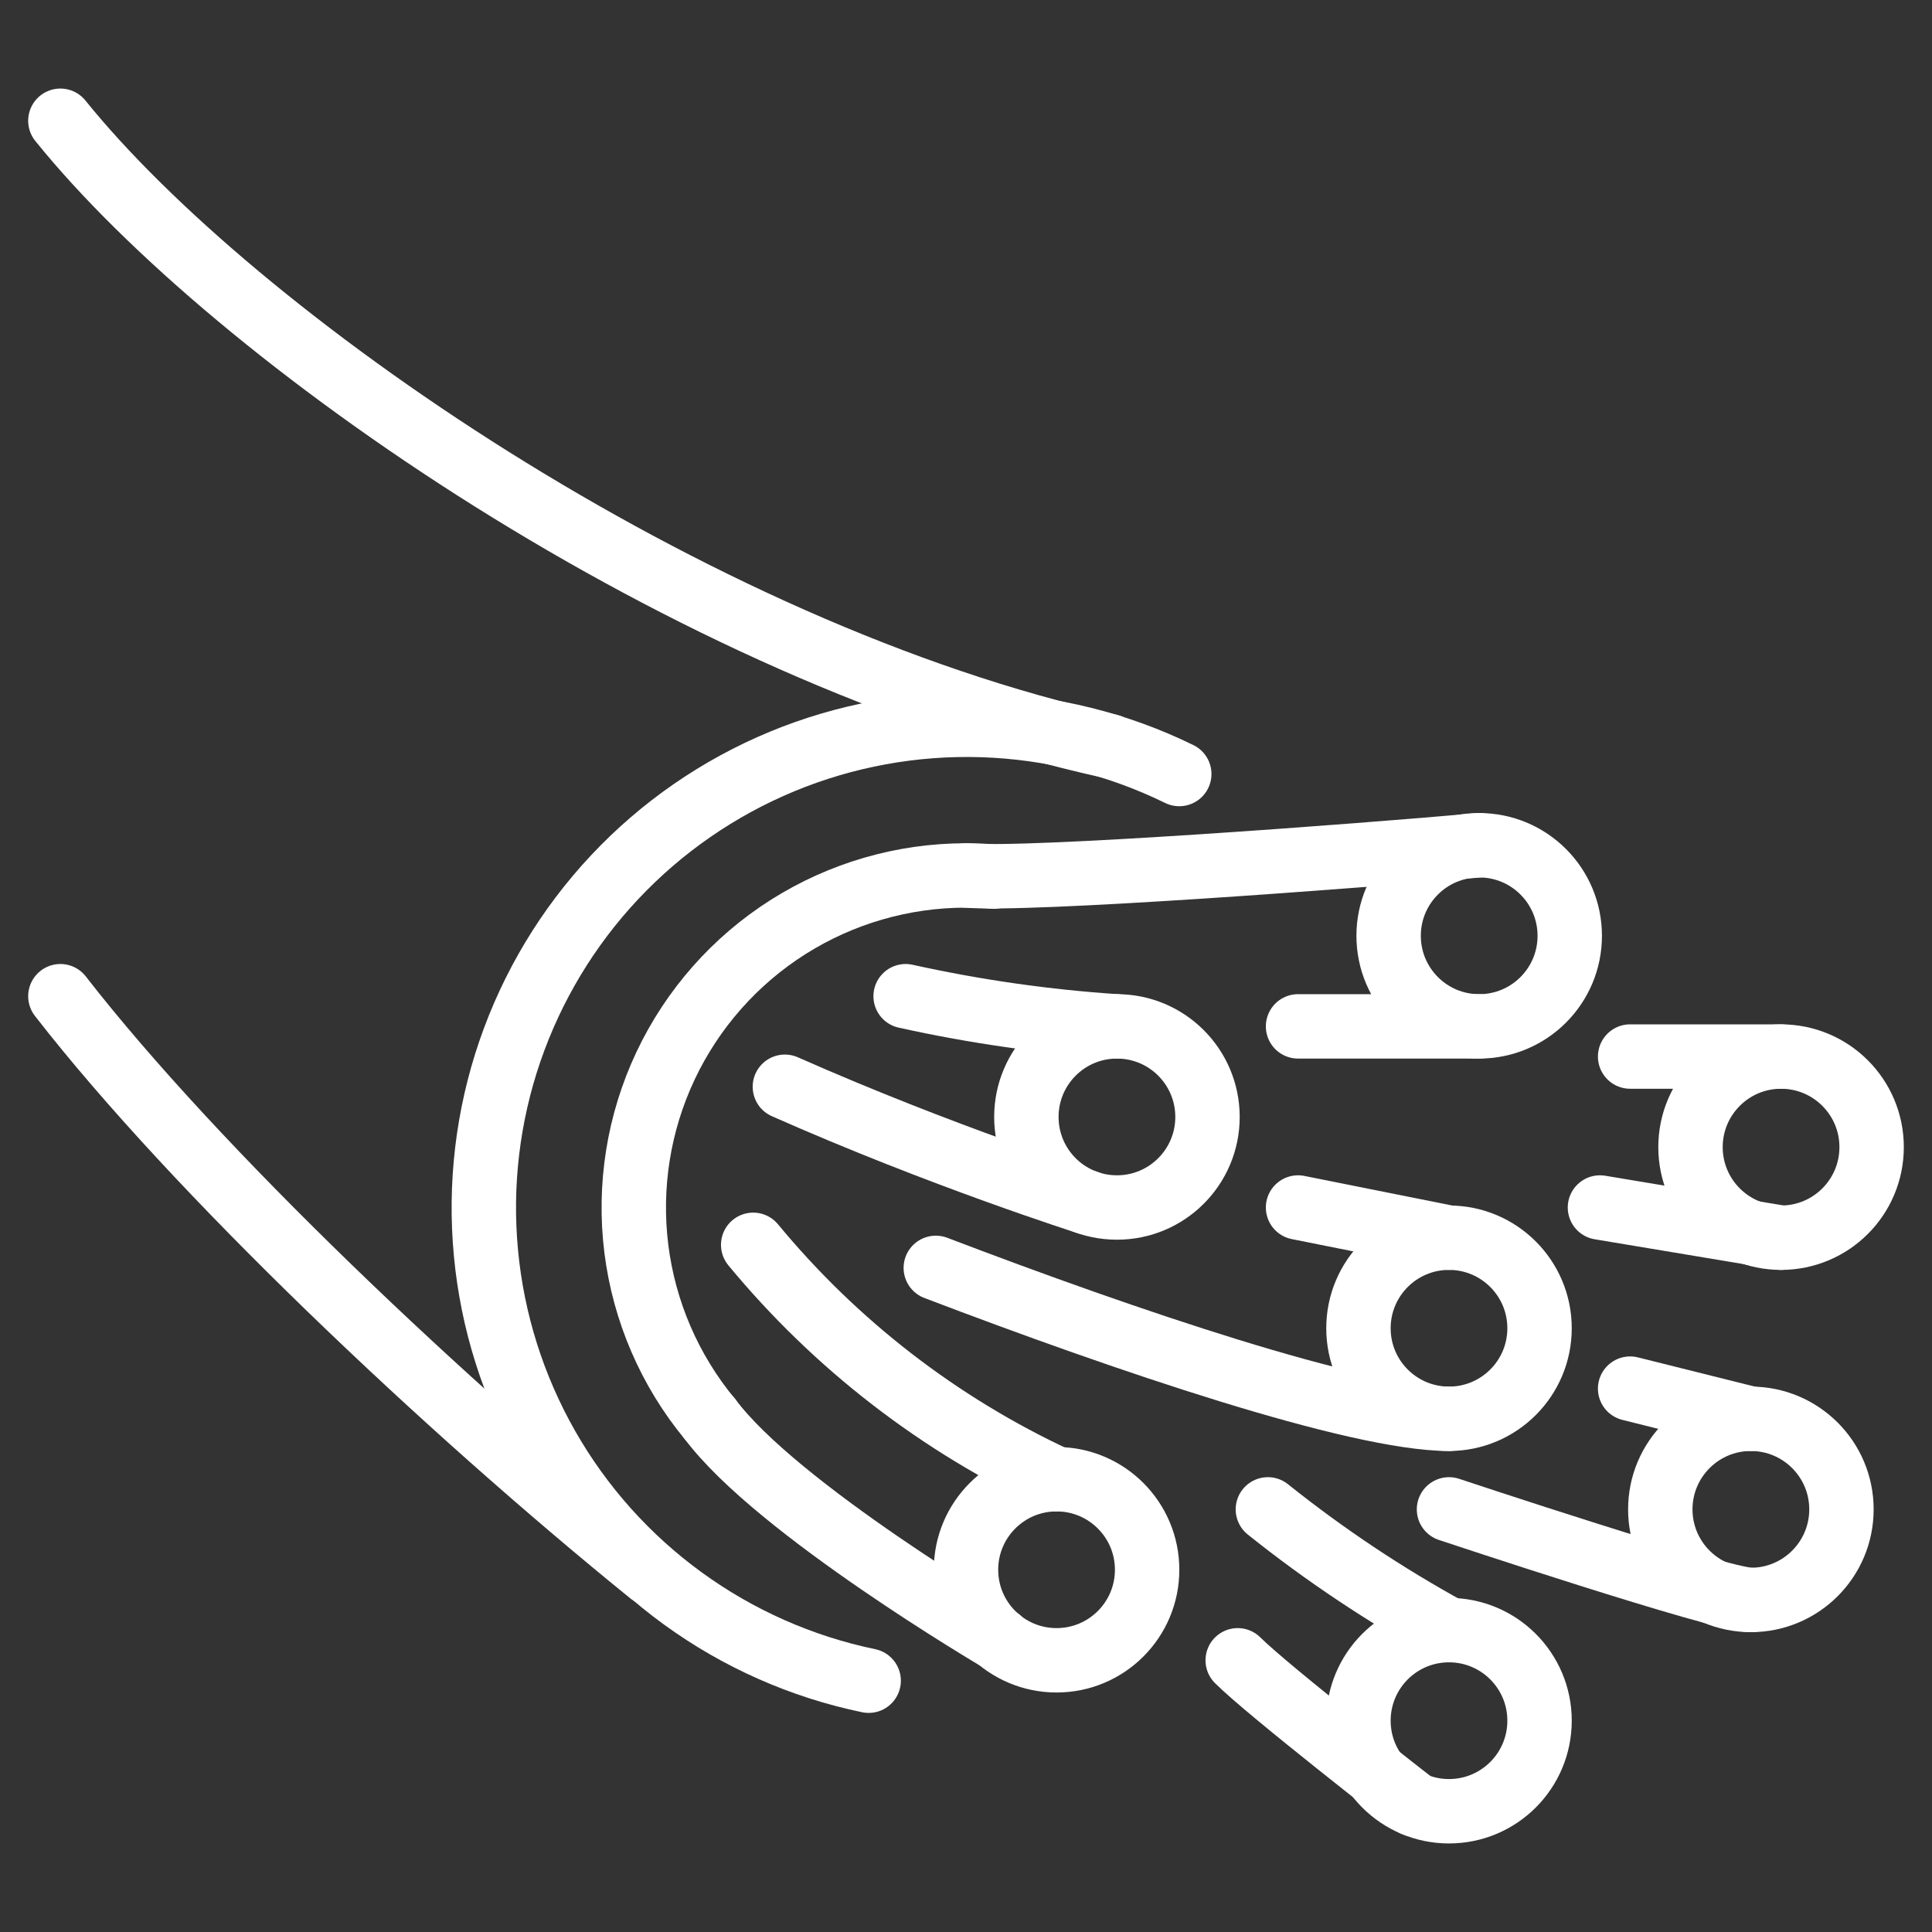 <?xml version="1.0" encoding="UTF-8"?> <svg xmlns="http://www.w3.org/2000/svg" width="60" height="60" viewBox="0 0 60 60" fill="none"><rect x="0" y="0" width="60" height="60" fill="#333333" stroke="none"/><path d="M30.862 27.225H30.843C30.562 27.197 30.281 27.188 30 27.188C28.044 27.187 26.128 27.742 24.475 28.789C22.823 29.836 21.503 31.332 20.668 33.101C19.834 34.87 19.52 36.84 19.762 38.781C20.005 40.722 20.795 42.554 22.04 44.062" stroke="white" stroke-width="2" stroke-linecap="round" stroke-linejoin="round"></path><path d="M36.623 24.038C34.712 23.102 32.624 22.583 30.496 22.516C28.369 22.449 26.252 22.836 24.286 23.65C22.32 24.465 20.549 25.688 19.092 27.239C17.635 28.79 16.525 30.634 15.835 32.647C15.145 34.66 14.892 36.798 15.092 38.916C15.291 41.035 15.94 43.087 16.993 44.936C18.047 46.785 19.482 48.389 21.204 49.64C22.925 50.892 24.893 51.763 26.977 52.196" stroke="white" stroke-width="2" stroke-linecap="round" stroke-linejoin="round"></path><path d="M34.461 23.174C21.382 20.299 7.25 10.418 1.875 3.75" stroke="white" stroke-width="2" stroke-linecap="round" stroke-linejoin="round"></path><path d="M20.194 48.853C13.809 43.678 6.094 36.366 1.875 30.938" stroke="white" stroke-width="2" stroke-linecap="round" stroke-linejoin="round"></path><path d="M34.688 37.5C36.241 37.5 37.5 36.241 37.5 34.688C37.5 33.134 36.241 31.875 34.688 31.875C33.134 31.875 31.875 33.134 31.875 34.688C31.875 36.241 33.134 37.5 34.688 37.5Z" stroke="white" stroke-width="2" stroke-linecap="round" stroke-linejoin="round"></path><path d="M45.938 31.875C47.491 31.875 48.75 30.616 48.75 29.062C48.75 27.509 47.491 26.25 45.938 26.25C44.384 26.25 43.125 27.509 43.125 29.062C43.125 30.616 44.384 31.875 45.938 31.875Z" stroke="white" stroke-width="2" stroke-linecap="round" stroke-linejoin="round"></path><path d="M55.312 38.438C56.866 38.438 58.125 37.178 58.125 35.625C58.125 34.072 56.866 32.812 55.312 32.812C53.759 32.812 52.5 34.072 52.5 35.625C52.5 37.178 53.759 38.438 55.312 38.438Z" stroke="white" stroke-width="2" stroke-linecap="round" stroke-linejoin="round"></path><path d="M54.375 49.688C55.928 49.688 57.188 48.428 57.188 46.875C57.188 45.322 55.928 44.062 54.375 44.062C52.822 44.062 51.562 45.322 51.562 46.875C51.562 48.428 52.822 49.688 54.375 49.688Z" stroke="white" stroke-width="2" stroke-linecap="round" stroke-linejoin="round"></path><path d="M45 44.062C46.553 44.062 47.812 42.803 47.812 41.25C47.812 39.697 46.553 38.438 45 38.438C43.447 38.438 42.188 39.697 42.188 41.25C42.188 42.803 43.447 44.062 45 44.062Z" stroke="white" stroke-width="2" stroke-linecap="round" stroke-linejoin="round"></path><path d="M45 56.25C46.553 56.25 47.812 54.991 47.812 53.438C47.812 51.884 46.553 50.625 45 50.625C43.447 50.625 42.188 51.884 42.188 53.438C42.188 54.991 43.447 56.25 45 56.25Z" stroke="white" stroke-width="2" stroke-linecap="round" stroke-linejoin="round"></path><path d="M32.812 51.562C34.366 51.562 35.625 50.303 35.625 48.75C35.625 47.197 34.366 45.938 32.812 45.938C31.259 45.938 30 47.197 30 48.75C30 50.303 31.259 51.562 32.812 51.562Z" stroke="white" stroke-width="2" stroke-linecap="round" stroke-linejoin="round"></path><path d="M32.812 45.938C29.169 44.244 25.95 41.757 23.391 38.659" stroke="white" stroke-width="2" stroke-linecap="round" stroke-linejoin="round"></path><path d="M31.031 50.918C31.031 50.918 24.105 46.846 22.044 44.062" stroke="white" stroke-width="2" stroke-linecap="round" stroke-linejoin="round"></path><path d="M30 27.188C31.888 27.362 42.132 26.591 45.938 26.25" stroke="white" stroke-width="2" stroke-linecap="round" stroke-linejoin="round"></path><path d="M45.938 31.875H40.312" stroke="white" stroke-width="2" stroke-linecap="round" stroke-linejoin="round"></path><path d="M55.312 32.812H50.625" stroke="white" stroke-width="2" stroke-linecap="round" stroke-linejoin="round"></path><path d="M34.688 31.875C32.479 31.73 30.285 31.416 28.125 30.938" stroke="white" stroke-width="2" stroke-linecap="round" stroke-linejoin="round"></path><path d="M33.779 37.347C33.779 37.347 29.242 35.906 24.375 33.75" stroke="white" stroke-width="2" stroke-linecap="round" stroke-linejoin="round"></path><path d="M45 38.438L40.312 37.5" stroke="white" stroke-width="2" stroke-linecap="round" stroke-linejoin="round"></path><path d="M45 44.062C42.135 44.062 34.958 41.625 29.062 39.375" stroke="white" stroke-width="2" stroke-linecap="round" stroke-linejoin="round"></path><path d="M54.375 44.062L50.625 43.125" stroke="white" stroke-width="2" stroke-linecap="round" stroke-linejoin="round"></path><path d="M54.375 49.688C53.438 49.688 45 46.875 45 46.875" stroke="white" stroke-width="2" stroke-linecap="round" stroke-linejoin="round"></path><path d="M45 50.625C43.02 49.54 41.138 48.285 39.375 46.875" stroke="white" stroke-width="2" stroke-linecap="round" stroke-linejoin="round"></path><path d="M43.923 56.035C43.923 56.035 39.375 52.5 38.438 51.562" stroke="white" stroke-width="2" stroke-linecap="round" stroke-linejoin="round"></path><path d="M55.312 38.438L49.688 37.5" stroke="white" stroke-width="2" stroke-linecap="round" stroke-linejoin="round"></path></svg> 